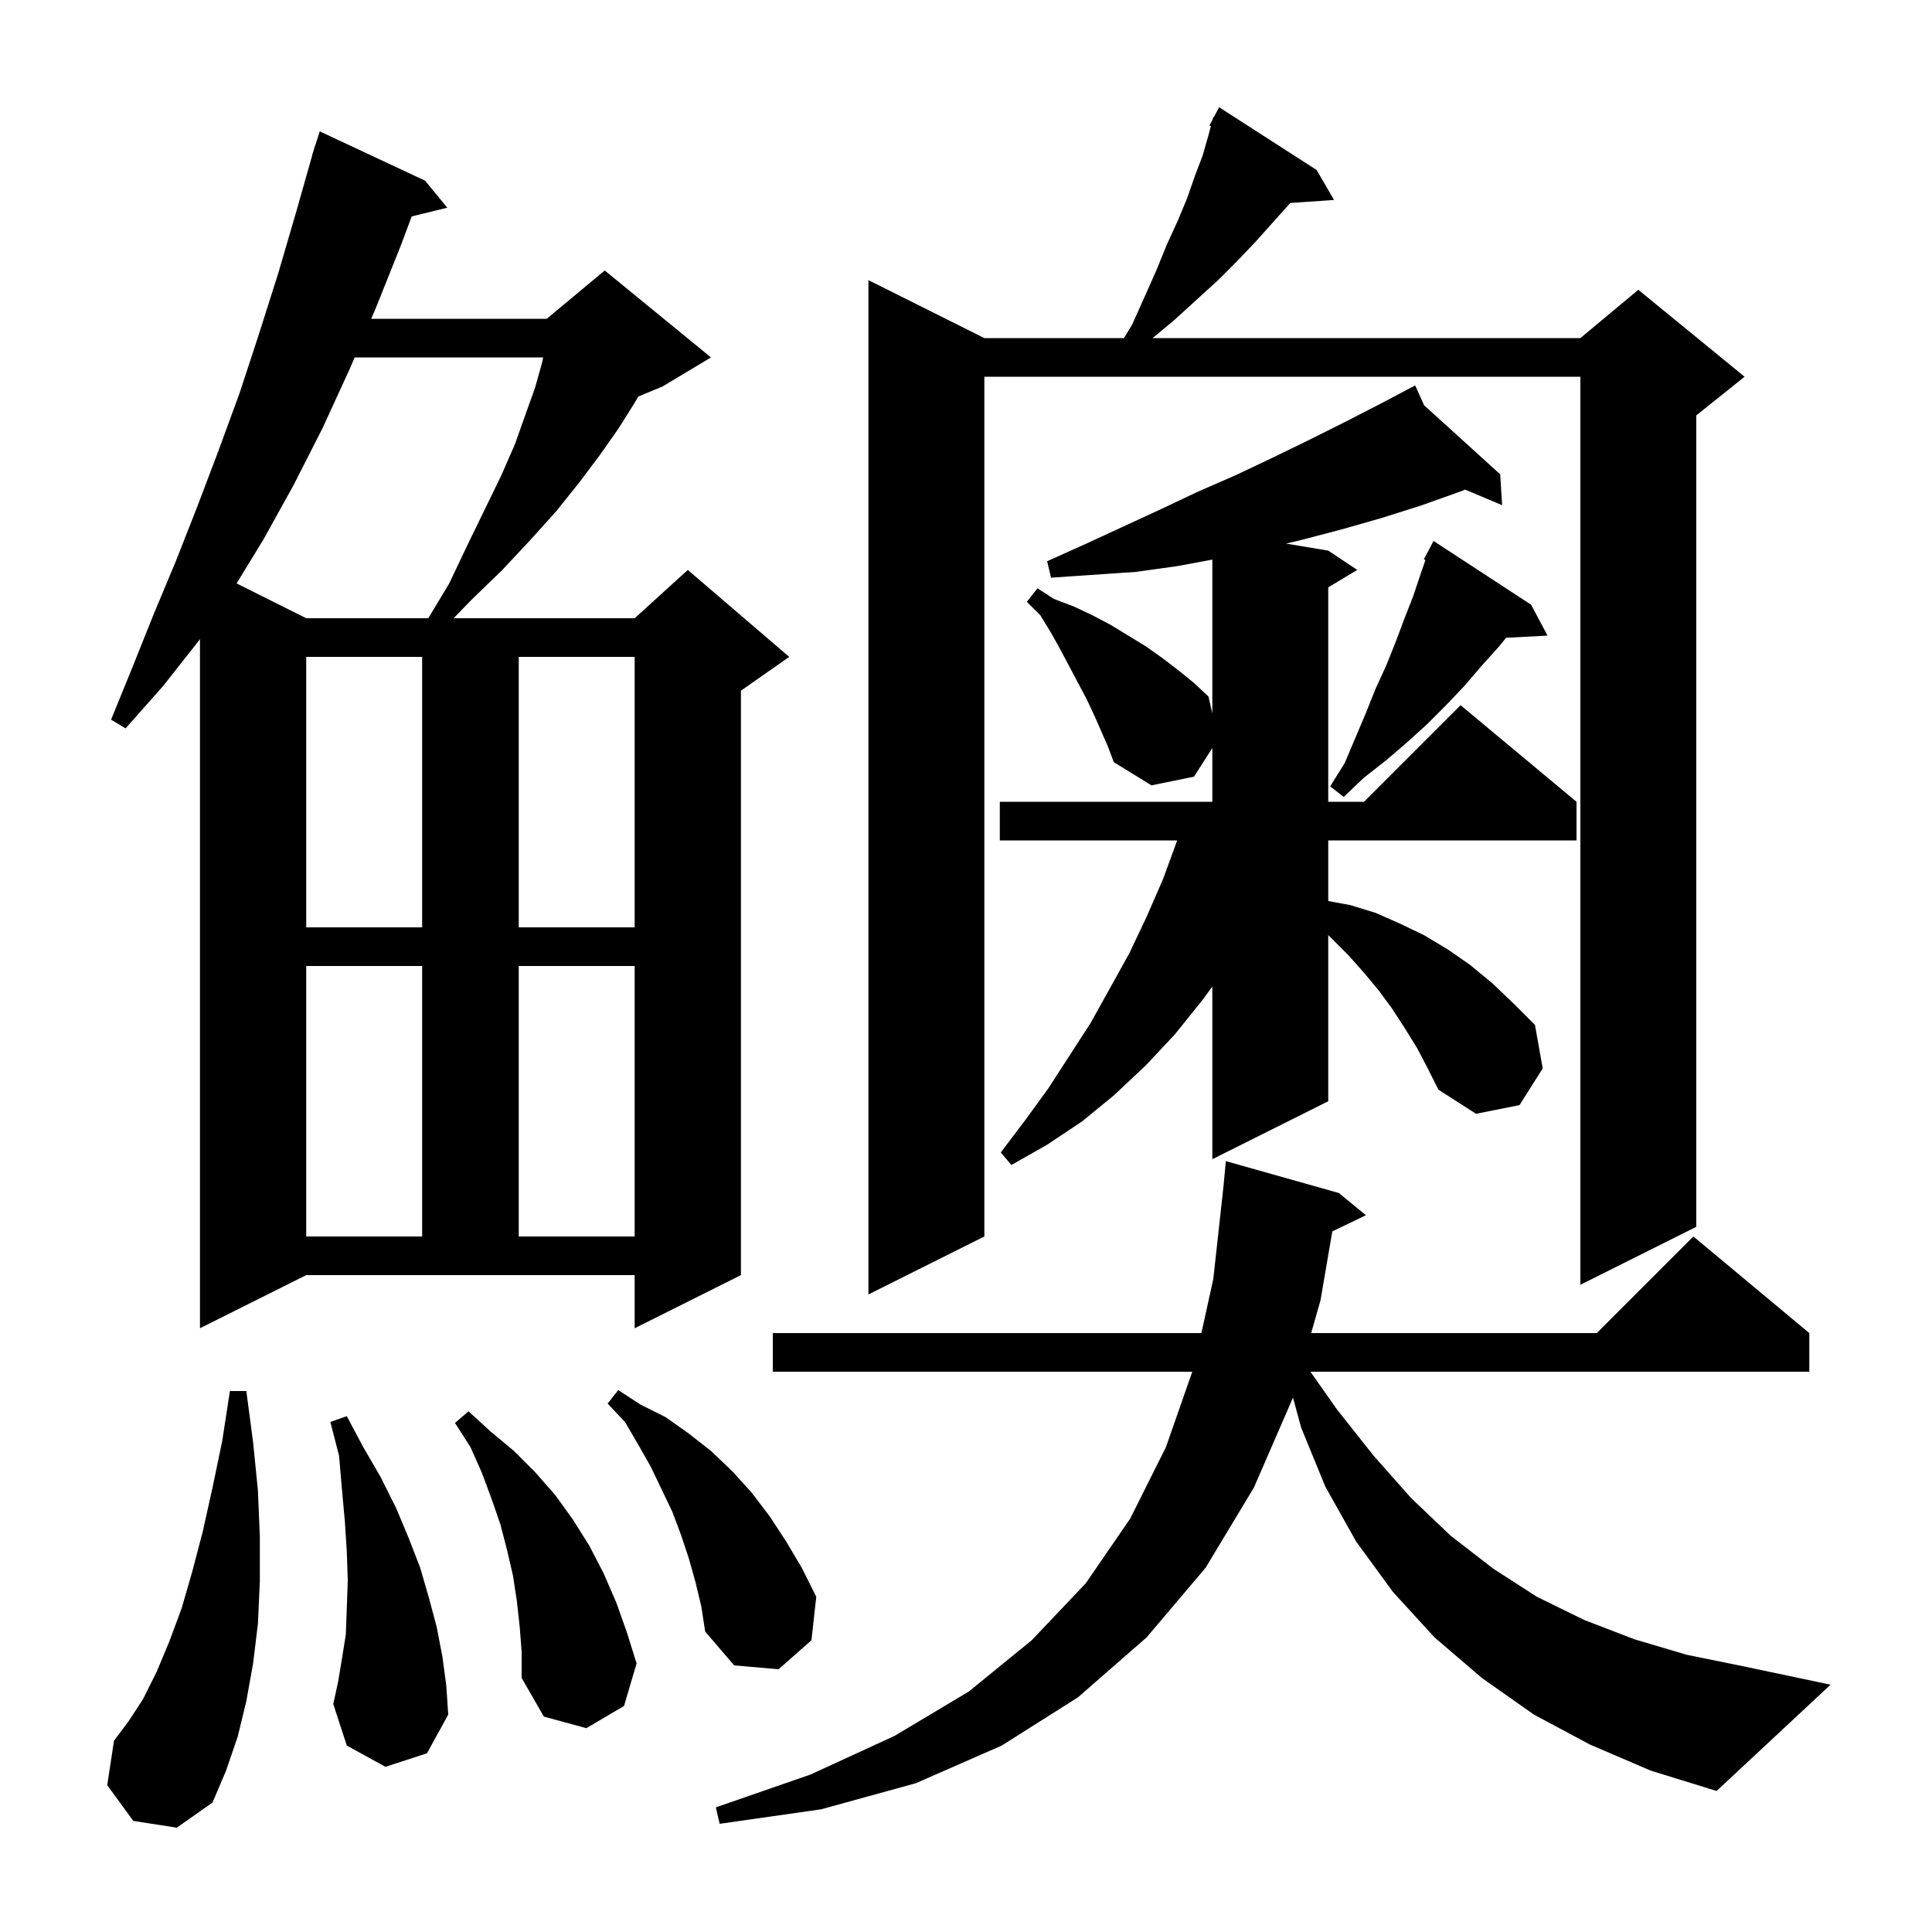 <svg xmlns="http://www.w3.org/2000/svg" xmlns:xlink="http://www.w3.org/1999/xlink" version="1.1" baseProfile="full" viewBox="0 0 200 200" width="200" height="200"><g fill="currentColor"><path d="M 164.6 180.6 L 158.8 177.5 L 153.4 173.7 L 148.5 169.5 L 144.2 164.8 L 140.4 159.6 L 137.2 153.9 L 134.7 147.8 L 133.842 144.653 L 133.8 144.8 L 129.8 154.0 L 124.8 162.3 L 118.7 169.5 L 111.6 175.7 L 103.7 180.7 L 94.8 184.6 L 85.0 187.3 L 74.5 188.8 L 74.1 187.1 L 83.9 183.7 L 92.6 179.7 L 100.3 175.1 L 106.8 169.8 L 112.4 163.9 L 117.0 157.2 L 120.7 149.8 L 123.425 142.0 L 80.0 142.0 L 80.0 138.0 L 124.369 138.0 L 125.6 132.4 L 126.658 122.785 L 126.9 120.2 L 138.6 123.5 L 141.4 125.8 L 137.92 127.473 L 136.7 134.6 L 135.733 138.0 L 165.3 138.0 L 175.3 128.0 L 187.3 138.0 L 187.3 142.0 L 135.656 142.0 L 138.4 145.9 L 142.2 150.7 L 146.1 155.1 L 150.2 159.0 L 154.6 162.4 L 159.1 165.3 L 164.0 167.7 L 169.2 169.7 L 174.6 171.3 L 180.5 172.5 L 189.5 174.4 L 177.7 185.4 L 170.9 183.3 Z M 13.8 188.5 L 11.1 184.8 L 11.8 180.2 L 13.3 178.2 L 14.8 175.9 L 16.2 173.1 L 17.5 170.0 L 18.8 166.5 L 19.9 162.7 L 21.0 158.5 L 22.0 154.0 L 23.0 149.2 L 23.8 144.0 L 25.5 144.0 L 26.2 149.3 L 26.7 154.3 L 26.9 159.1 L 26.9 163.7 L 26.7 168.1 L 26.2 172.2 L 25.5 176.1 L 24.6 179.8 L 23.4 183.3 L 22.0 186.6 L 18.3 189.2 Z M 53.8 168.4 L 53.5 165.7 L 53.1 163.1 L 52.5 160.5 L 51.8 157.8 L 50.9 155.2 L 49.9 152.5 L 48.7 149.8 L 47.1 147.3 L 48.5 146.1 L 50.8 148.2 L 53.2 150.2 L 55.4 152.4 L 57.5 154.8 L 59.3 157.3 L 61.0 160.0 L 62.5 162.9 L 63.8 165.9 L 64.9 169.0 L 65.9 172.2 L 64.6 176.6 L 60.7 178.9 L 56.3 177.7 L 54.0 173.7 L 54.0 171.0 Z M 39.9 182.9 L 35.9 180.7 L 34.5 176.4 L 35.0 174.1 L 35.4 171.7 L 35.8 169.2 L 35.9 166.5 L 36.0 163.6 L 35.9 160.6 L 35.7 157.5 L 35.4 154.2 L 35.1 150.7 L 34.2 147.2 L 35.9 146.6 L 37.6 149.8 L 39.4 152.9 L 41.0 156.1 L 42.3 159.2 L 43.5 162.3 L 44.4 165.4 L 45.2 168.4 L 45.8 171.5 L 46.2 174.5 L 46.4 177.5 L 44.2 181.5 Z M 72.0 163.8 L 71.3 161.3 L 70.5 158.9 L 69.6 156.5 L 67.4 151.9 L 66.1 149.6 L 64.7 147.2 L 62.9 145.3 L 64.0 143.9 L 66.3 145.4 L 68.9 146.7 L 71.3 148.4 L 73.6 150.2 L 75.8 152.3 L 77.8 154.5 L 79.7 157.0 L 81.4 159.6 L 83.0 162.3 L 84.5 165.3 L 84.0 169.8 L 80.6 172.8 L 76.0 172.4 L 73.0 168.9 L 72.6 166.3 Z M 20.7 137.5 L 20.7 66.15 L 20.6 66.3 L 16.9 71.0 L 13.0 75.4 L 11.5 74.5 L 13.7 69.1 L 15.9 63.6 L 18.2 58.1 L 20.4 52.5 L 22.6 46.7 L 24.8 40.7 L 26.8 34.6 L 28.8 28.3 L 30.7 21.8 L 32.315 16.103 L 32.3 16.1 L 32.444 15.649 L 32.6 15.1 L 32.618 15.106 L 33.1 13.6 L 44.0 18.7 L 46.3 21.5 L 42.618 22.404 L 41.5 25.4 L 38.9 31.9 L 38.429 33.0 L 56.6 33.0 L 62.6 28.0 L 73.6 37.0 L 68.6 40.0 L 66.073 41.053 L 65.7 41.7 L 64.0 44.4 L 62.1 47.1 L 60.0 49.9 L 57.6 52.9 L 54.9 55.9 L 52.0 59.0 L 48.8 62.1 L 46.956 64.0 L 65.7 64.0 L 71.2 59.0 L 81.7 68.0 L 76.7 71.5 L 76.7 132.0 L 65.7 137.5 L 65.7 132.0 L 31.7 132.0 Z M 136.3 17.6 L 138.1 20.7 L 133.555 21.013 L 133.4 21.2 L 130.0 25.0 L 128.1 27.0 L 126.1 29.0 L 123.9 31.0 L 121.6 33.1 L 119.32 35.0 L 163.6 35.0 L 169.6 30.0 L 180.6 39.0 L 175.6 43.0 L 175.6 127.0 L 163.6 133.0 L 163.6 39.0 L 101.9 39.0 L 101.9 128.0 L 89.9 134.0 L 89.9 29.0 L 101.9 35.0 L 116.35 35.0 L 117.2 33.6 L 118.5 30.7 L 119.7 28.0 L 120.8 25.3 L 121.9 22.9 L 122.9 20.5 L 123.7 18.2 L 124.5 16.1 L 125.1 14.0 L 125.347 13.061 L 125.2 13.0 L 125.526 12.38 L 125.6 12.1 L 125.658 12.13 L 126.2 11.1 Z M 31.7 100.0 L 31.7 128.0 L 43.7 128.0 L 43.7 100.0 Z M 53.7 100.0 L 53.7 128.0 L 65.7 128.0 L 65.7 100.0 Z M 146.7 108.5 L 145.4 106.4 L 144.1 104.4 L 142.7 102.5 L 141.2 100.7 L 139.6 98.9 L 137.5 96.8 L 137.5 114.0 L 125.5 120.0 L 125.5 102.13 L 124.5 103.5 L 121.6 107.1 L 118.6 110.3 L 115.3 113.4 L 112.0 116.1 L 108.4 118.5 L 104.7 120.6 L 103.6 119.3 L 106.1 116.0 L 108.5 112.7 L 112.9 105.9 L 116.9 98.7 L 118.7 94.9 L 120.4 91.0 L 121.863 87.0 L 103.5 87.0 L 103.5 83.0 L 125.5 83.0 L 125.5 77.436 L 123.6 80.4 L 119.2 81.3 L 115.3 78.9 L 114.7 77.3 L 113.3 74.1 L 112.5 72.4 L 109.8 67.3 L 108.8 65.5 L 107.7 63.7 L 106.3 62.3 L 107.4 60.9 L 109.1 62.0 L 111.2 62.8 L 113.1 63.7 L 115.0 64.7 L 118.6 66.9 L 120.3 68.1 L 122.0 69.4 L 123.6 70.7 L 125.1 72.1 L 125.5 73.86 L 125.5 57.93 L 121.9 58.6 L 117.6 59.2 L 108.8 59.8 L 108.4 58.1 L 112.4 56.3 L 120.2 52.7 L 124.0 50.9 L 127.9 49.2 L 131.7 47.4 L 135.4 45.6 L 139.2 43.7 L 142.9 41.8 L 145.632 40.358 L 145.6 40.3 L 145.652 40.347 L 146.5 39.9 L 147.423 41.954 L 155.3 49.1 L 155.5 52.3 L 151.668 50.683 L 151.4 50.8 L 147.2 52.3 L 143.1 53.6 L 138.9 54.8 L 134.7 55.9 L 133.135 56.273 L 137.5 57.0 L 140.5 59.0 L 137.5 60.8 L 137.5 83.0 L 141.2 83.0 L 151.2 73.0 L 163.2 83.0 L 163.2 87.0 L 137.5 87.0 L 137.5 93.274 L 139.8 93.7 L 142.4 94.5 L 144.9 95.6 L 147.4 96.8 L 149.9 98.3 L 152.2 99.9 L 154.5 101.8 L 156.7 103.9 L 158.9 106.1 L 159.7 110.6 L 157.3 114.4 L 152.8 115.3 L 148.9 112.8 L 147.8 110.6 Z M 31.7 68.0 L 31.7 96.0 L 43.7 96.0 L 43.7 68.0 Z M 53.7 68.0 L 53.7 96.0 L 65.7 96.0 L 65.7 68.0 Z M 158.5 62.6 L 160.2 65.8 L 155.911 66.022 L 155.2 66.9 L 153.4 68.9 L 151.6 71.0 L 149.7 73.0 L 147.7 75.0 L 145.6 76.9 L 143.5 78.7 L 141.2 80.5 L 139.1 82.5 L 137.7 81.4 L 139.2 79.0 L 141.4 73.8 L 142.4 71.3 L 143.5 68.9 L 144.5 66.4 L 145.4 64.0 L 146.3 61.7 L 147.1 59.3 L 147.563 57.969 L 147.4 57.9 L 148.4 56.0 Z M 36.714 37.0 L 36.2 38.2 L 33.4 44.3 L 30.4 50.2 L 27.3 55.8 L 24.491 60.396 L 31.7 64.0 L 44.34 64.0 L 46.5 60.4 L 48.4 56.4 L 50.2 52.7 L 51.9 49.2 L 53.3 46.0 L 54.4 42.9 L 55.4 40.1 L 56.1 37.6 L 56.23 37.0 Z "/></g></svg>